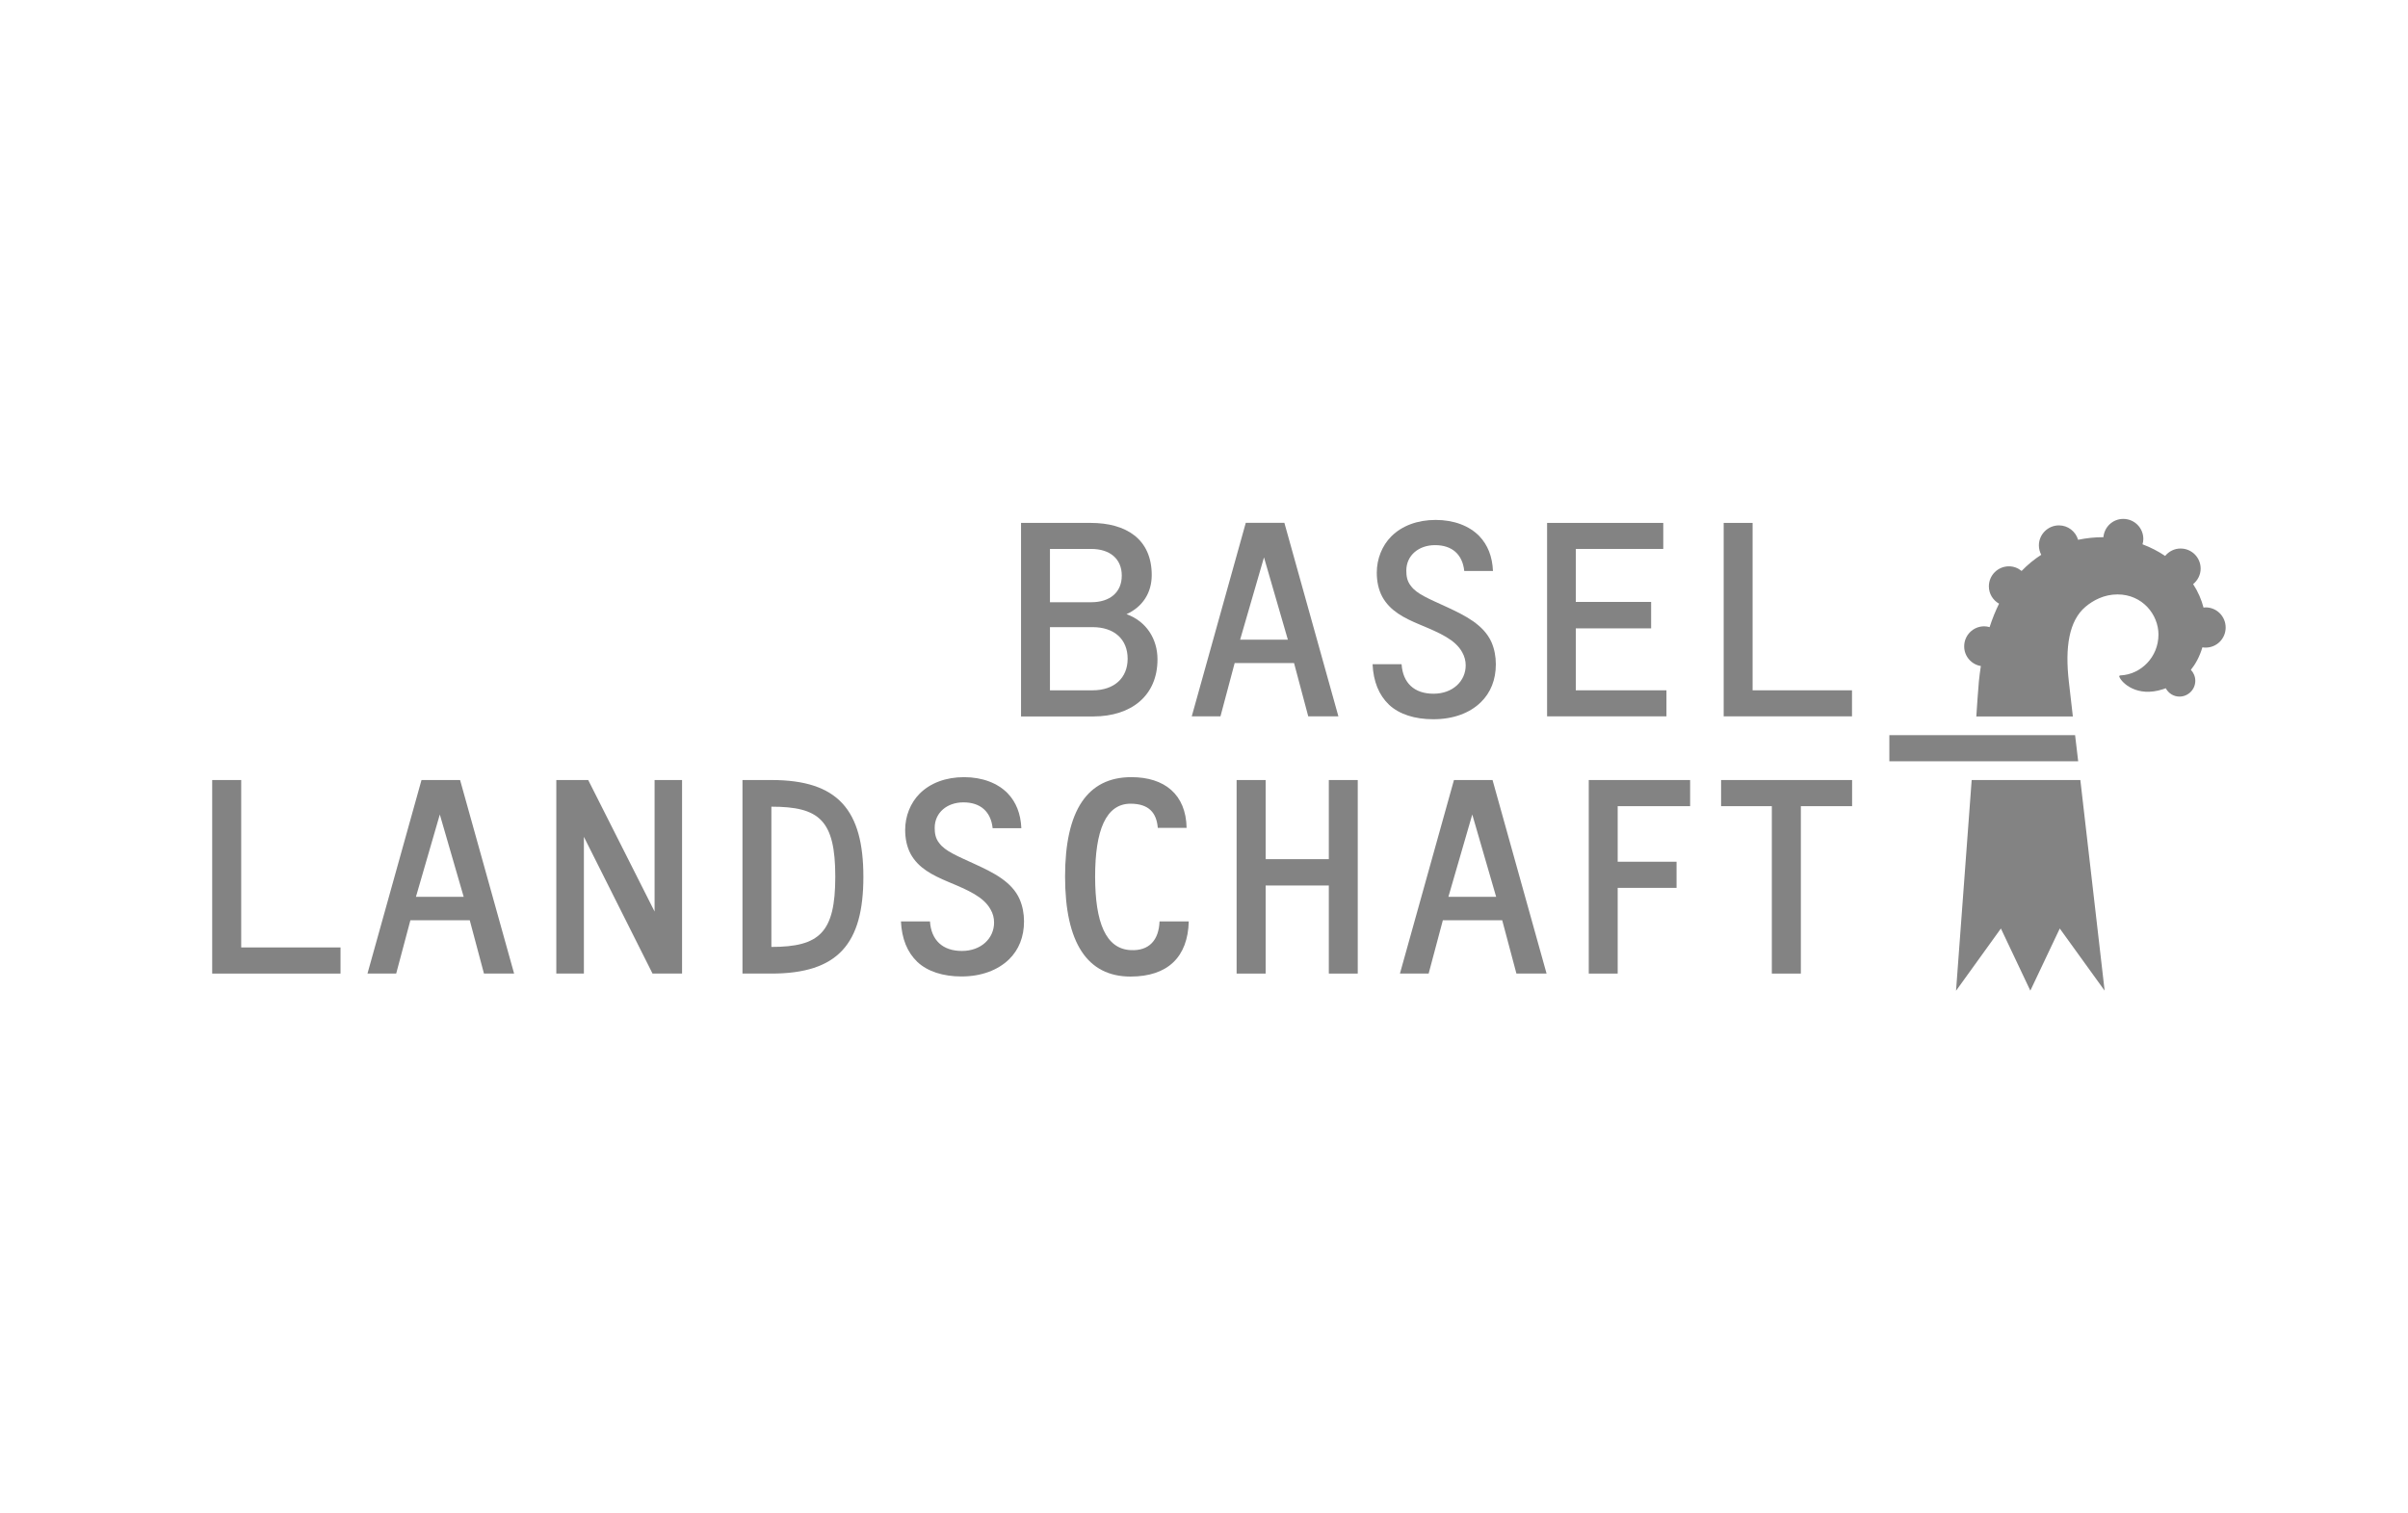 <?xml version="1.0" encoding="utf-8"?>
<!-- Generator: Adobe Illustrator 27.6.1, SVG Export Plug-In . SVG Version: 6.00 Build 0)  -->
<svg version="1.1" id="Ebene_1" xmlns="http://www.w3.org/2000/svg" xmlns:xlink="http://www.w3.org/1999/xlink" x="0px" y="0px"
	 viewBox="0 0 234 147" style="enable-background:new 0 0 234 147;" xml:space="preserve">
<style type="text/css">
	.st0{fill:#838383;}
</style>
<g>
	<path class="st0" d="M112.48,64.08c0-1.97-1.07-3.69-3.01-4.39c1.55-0.7,2.45-2.06,2.45-3.8c0-3.52-2.51-5.07-5.94-5.07h-6.76
		v18.81h7.04C109.92,69.62,112.48,67.63,112.48,64.08z M102.03,53.35h4c1.83,0,2.98,0.96,2.98,2.59c0,1.63-1.15,2.59-2.98,2.59h-4
		V53.35z M102.03,67.09v-6.14h4.14c2.11,0,3.41,1.18,3.41,3.07c0,1.86-1.29,3.07-3.41,3.07H102.03z"/>
	<path class="st0" d="M125.75,64.44l1.38,5.18h2.93l-5.25-18.81h-3.75l-5.25,18.81h2.79l1.38-5.18H125.75z M122.83,54.17l2.32,8
		h-4.64L122.83,54.17z"/>
	<path class="st0" d="M143.9,68.25c0.96-0.93,1.46-2.2,1.46-3.69c0-0.76-0.14-1.49-0.42-2.14c-0.76-1.72-2.62-2.62-4.31-3.41
		c-1.83-0.84-2.96-1.29-3.52-2.06c-0.37-0.45-0.45-0.96-0.45-1.49c0-1.49,1.21-2.48,2.79-2.48c1.66,0,2.67,0.9,2.84,2.51h2.79
		c-0.06-1.41-0.51-2.53-1.32-3.38c-0.98-1.01-2.48-1.58-4.25-1.58c-1.75,0-3.27,0.56-4.31,1.6c-0.9,0.9-1.41,2.2-1.41,3.52
		c0,0.87,0.17,1.66,0.53,2.34c0.76,1.38,2.08,2.06,3.69,2.73c1.89,0.79,3.41,1.44,4.08,2.67c0.22,0.39,0.34,0.82,0.34,1.27
		c0,1.52-1.24,2.76-3.13,2.76c-1.86,0-2.98-1.04-3.1-2.87h-2.82c0.08,1.69,0.62,3.01,1.6,3.94c0.99,0.93,2.51,1.41,4.28,1.41
		C141.23,69.91,142.84,69.29,143.9,68.25z"/>
	<polygon class="st0" points="161.94,67.09 153.13,67.09 153.13,61.07 160.45,61.07 160.45,58.5 153.13,58.5 153.13,53.35 
		161.63,53.35 161.63,50.82 150.34,50.82 150.34,69.62 161.94,69.62 	"/>
	<polygon class="st0" points="179.97,67.09 170.31,67.09 170.31,50.82 167.5,50.82 167.5,69.62 179.97,69.62 	"/>
	<polygon class="st0" points="23.44,75.81 20.62,75.81 20.62,94.62 33.09,94.62 33.09,92.08 23.44,92.08 	"/>
	<path class="st0" d="M40.96,75.81l-5.25,18.81h2.79l1.38-5.18h5.77l1.38,5.18h2.93l-5.25-18.81H40.96z M40.42,87.16l2.32-8l2.32,8
		H40.42z"/>
	<polygon class="st0" points="63.61,88.59 57.16,75.81 54.06,75.81 54.06,94.62 56.74,94.62 56.74,81.33 63.41,94.62 66.28,94.62 
		66.28,75.81 63.61,75.81 	"/>
	<path class="st0" d="M94.8,84.01c-1.83-0.84-2.96-1.3-3.52-2.06c-0.37-0.45-0.45-0.96-0.45-1.49c0-1.49,1.21-2.48,2.79-2.48
		c1.66,0,2.67,0.9,2.84,2.51h2.79c-0.06-1.41-0.51-2.53-1.32-3.38c-0.98-1.01-2.48-1.58-4.25-1.58c-1.75,0-3.27,0.56-4.31,1.6
		c-0.9,0.9-1.41,2.2-1.41,3.52c0,0.87,0.17,1.66,0.53,2.34c0.76,1.38,2.08,2.05,3.69,2.73c1.89,0.79,3.41,1.44,4.08,2.67
		c0.23,0.39,0.34,0.82,0.34,1.27c0,1.52-1.24,2.76-3.13,2.76c-1.86,0-2.98-1.04-3.1-2.87h-2.82c0.08,1.69,0.62,3.01,1.6,3.94
		c0.99,0.93,2.51,1.41,4.28,1.41c1.94,0,3.55-0.62,4.62-1.66c0.96-0.93,1.46-2.2,1.46-3.69c0-0.76-0.14-1.49-0.42-2.14
		C98.35,85.69,96.49,84.79,94.8,84.01z"/>
	<polygon class="st0" points="129.13,83.5 122.99,83.5 122.99,75.81 120.17,75.81 120.17,94.62 122.99,94.62 122.99,86.06 
		129.13,86.06 129.13,94.62 131.94,94.62 131.94,75.81 129.13,75.81 	"/>
	<path class="st0" d="M141.29,75.81l-5.25,18.81h2.79l1.38-5.18h5.77l1.38,5.18h2.93l-5.25-18.81H141.29z M140.75,87.16l2.32-8
		l2.32,8H140.75z"/>
	<polygon class="st0" points="154.39,94.62 157.2,94.62 157.2,86.29 162.92,86.29 162.92,83.75 157.2,83.75 157.2,78.35 
		164.24,78.35 164.24,75.81 154.39,75.81 	"/>
	<polygon class="st0" points="167.25,78.35 172.18,78.35 172.18,94.62 175,94.62 175,78.35 179.98,78.35 179.98,75.81 167.25,75.81 
			"/>
	<path class="st0" d="M109.88,92.34c-2.42-0.11-3.46-2.68-3.46-7.15c0-4.48,1.04-7.09,3.46-7.08c1.77,0.01,2.51,0.89,2.63,2.35h2.8
		c-0.06-3.25-2.14-4.93-5.37-4.93c-4.25,0-6.44,3.21-6.44,9.66c0,6.45,2.17,9.72,6.36,9.72c3.62,0,5.57-1.9,5.66-5.36l-2.84,0
		C112.61,91.39,111.65,92.43,109.88,92.34z"/>
	<path class="st0" d="M74.96,75.81h-2.81v18.81h2.81c6.48,0,8.94-2.9,8.94-9.4C83.9,78.74,81.44,75.8,74.96,75.81z M74.96,92.03
		V78.4c4.65,0,6.21,1.29,6.21,6.81C81.17,90.63,79.65,92.03,74.96,92.03z"/>
	<polygon class="st0" points="191.6,75.81 190.08,96.29 194.44,90.24 197.3,96.28 200.16,90.24 204.52,96.28 202.16,75.81 	"/>
	<path class="st0" d="M214.33,59.03c-0.07,0-0.13,0.01-0.2,0.02c-0.2-0.78-0.54-1.56-1.01-2.28c0.44-0.36,0.73-0.9,0.73-1.51
		c0-1.08-0.87-1.95-1.95-1.95c-0.61,0-1.14,0.28-1.5,0.72c-0.67-0.45-1.4-0.83-2.2-1.13c0.05-0.17,0.08-0.34,0.08-0.52
		c0-1.08-0.87-1.95-1.95-1.95c-1.02,0-1.84,0.78-1.93,1.78c-0.03,0-0.05,0-0.08,0c-0.74,0-1.55,0.08-2.38,0.25
		c-0.24-0.81-0.98-1.4-1.86-1.4c-1.07,0-1.95,0.87-1.95,1.95c0,0.33,0.09,0.64,0.23,0.91c-0.66,0.42-1.3,0.94-1.91,1.57
		c-0.34-0.28-0.76-0.45-1.23-0.45c-1.08,0-1.95,0.87-1.95,1.95c0,0.72,0.4,1.35,0.99,1.68c-0.34,0.69-0.65,1.44-0.92,2.28
		c-0.17-0.05-0.34-0.08-0.52-0.08c-1.08,0-1.95,0.87-1.95,1.95c0,0.96,0.7,1.76,1.62,1.91c-0.07,0.48-0.14,0.96-0.19,1.48
		c-0.1,1.06-0.16,2.18-0.25,3.42h9.38c-0.14-1.2-0.26-2.24-0.39-3.4c-0.38-3.32,0.01-5.9,1.62-7.26c0.75-0.63,1.81-1.2,3.11-1.2
		c2.42,0,3.98,1.96,3.98,3.9c0,2.2-1.71,3.87-3.67,3.97c0,0-0.19-0.01-0.13,0.14c0.22,0.57,1.7,2.04,4.25,1.2
		c0,0,0.1-0.03,0.26-0.09c0.26,0.48,0.75,0.81,1.33,0.81c0.85,0,1.54-0.69,1.54-1.54c0-0.41-0.17-0.79-0.43-1.06
		c0.45-0.56,0.85-1.28,1.12-2.19c0.1,0.02,0.2,0.03,0.31,0.03c1.08,0,1.95-0.87,1.95-1.95C216.28,59.9,215.41,59.03,214.33,59.03z"
		/>
	<polygon class="st0" points="201.65,71.45 183.6,71.45 183.6,73.99 201.95,73.99 	"/>
</g>
</svg>

